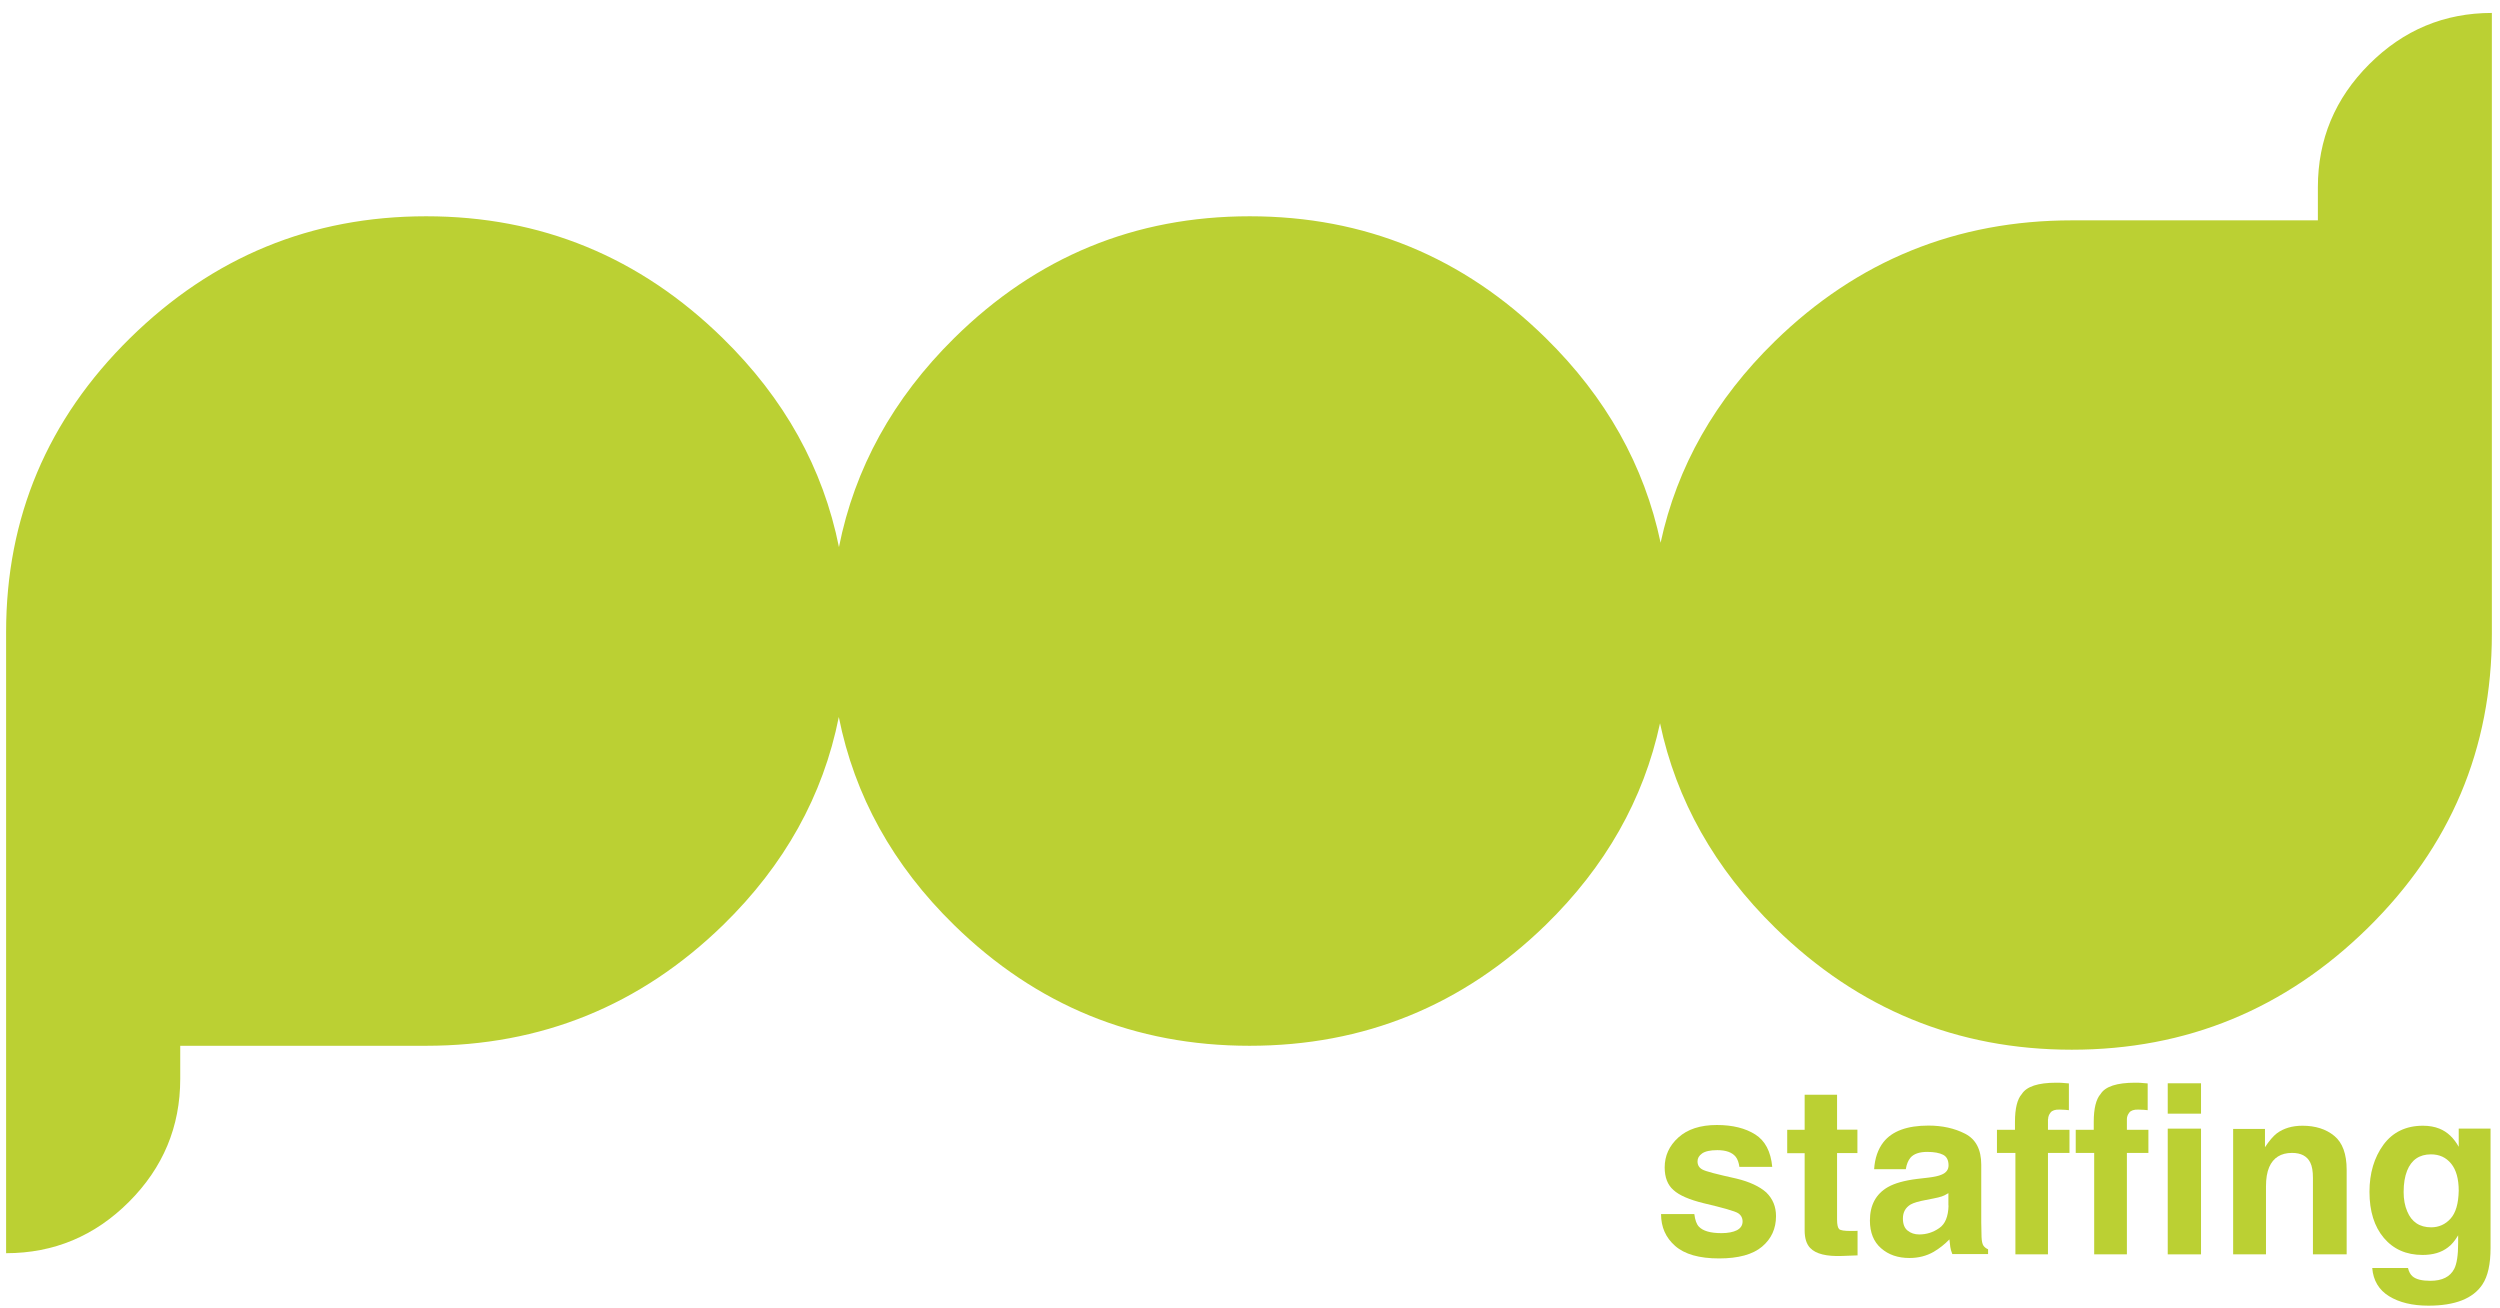 <?xml version="1.0" encoding="UTF-8"?>
<svg width="172px" height="90px" viewBox="0 0 172 90" version="1.1" xmlns="http://www.w3.org/2000/svg" xmlns:xlink="http://www.w3.org/1999/xlink">
    <!-- Generator: Sketch 53.2 (72643) - https://sketchapp.com -->
    <title>Artboard</title>
    <desc>Created with Sketch.</desc>
    <g id="Artboard" stroke="none" stroke-width="1" fill="none" fill-rule="evenodd">
        <g id="logo" fill="#BBD033" fill-rule="nonzero">
            <path d="M163,4.42 C160.65,6.77 159.47,9.59 159.47,12.88 L159.47,15.16 L142.56,15.16 C134.62,15.16 127.8,17.93 122.12,23.47 C118.01,27.48 115.38,32.1 114.25,37.34 C113.13,32.03 110.5,27.34 106.35,23.26 C100.67,17.67 93.88,14.88 85.98,14.88 C78.08,14.88 71.31,17.67 65.65,23.26 C61.44,27.42 58.8,32.21 57.72,37.64 C56.63,32.21 53.97,27.42 49.72,23.26 C44.01,17.67 37.21,14.88 29.32,14.88 C21.42,14.88 14.64,17.67 8.95,23.26 C3.27,28.85 0.42,35.59 0.42,43.49 L0.42,86.22 C3.7,86.22 6.52,85.04 8.87,82.69 C11.22,80.34 12.4,77.52 12.4,74.23 L12.4,71.95 L29.31,71.95 C37.25,71.95 44.06,69.18 49.75,63.64 C53.97,59.52 56.63,54.75 57.71,49.33 C58.79,54.75 61.43,59.52 65.64,63.64 C71.3,69.18 78.08,71.95 85.97,71.95 C93.86,71.95 100.65,69.18 106.34,63.64 C110.45,59.63 113.08,55 114.21,49.76 C115.33,55.07 117.98,59.76 122.14,63.84 C127.85,69.43 134.65,72.22 142.54,72.22 C150.43,72.22 157.22,69.43 162.91,63.84 C168.59,58.25 171.44,51.51 171.44,43.61 L171.44,0.89 C168.18,0.89 165.36,2.06 163,4.42" id="Path"></path>
            <path d="M140.91,77 C140.91,76.83 140.97,76.68 141.08,76.54 C141.19,76.4 141.4,76.33 141.7,76.34 C142,76.35 142.21,76.36 142.34,76.38 L142.34,74.54 C142.14,74.52 141.98,74.51 141.86,74.5 C141.74,74.49 141.61,74.49 141.47,74.49 C140.22,74.49 139.43,74.75 139.1,75.27 C138.79,75.62 138.63,76.26 138.63,77.18 L138.63,77.73 L137.39,77.73 L137.39,79.32 L138.66,79.32 L138.66,86.3 L140.9,86.3 L140.9,79.32 L142.38,79.32 L142.38,77.73 L140.9,77.73 L140.9,77 L140.91,77 Z" id="Path"></path>
            <path d="M136.46,85.7 C136.39,85.6 136.34,85.39 136.33,85.1 C136.32,84.71 136.31,84.38 136.31,84.1 L136.31,80.13 C136.31,79.09 135.94,78.38 135.2,78 C134.46,77.62 133.62,77.44 132.67,77.44 C131.21,77.44 130.18,77.82 129.58,78.58 C129.2,79.07 128.99,79.69 128.94,80.44 L131.12,80.44 C131.17,80.11 131.28,79.84 131.44,79.65 C131.66,79.39 132.05,79.25 132.59,79.25 C133.07,79.25 133.44,79.32 133.69,79.45 C133.94,79.58 134.06,79.83 134.06,80.18 C134.06,80.47 133.9,80.69 133.57,80.82 C133.39,80.9 133.09,80.97 132.67,81.02 L131.89,81.11 C131.01,81.22 130.35,81.41 129.89,81.67 C129.06,82.15 128.65,82.91 128.65,83.98 C128.65,84.8 128.91,85.44 129.42,85.88 C129.93,86.33 130.58,86.55 131.37,86.55 C131.99,86.55 132.54,86.41 133.03,86.13 C133.44,85.89 133.8,85.6 134.12,85.27 C134.14,85.46 134.16,85.64 134.18,85.79 C134.2,85.94 134.25,86.11 134.32,86.28 L136.78,86.28 L136.78,85.95 C136.65,85.9 136.54,85.81 136.46,85.7 L136.46,85.7 Z M134.06,82.94 C134.04,83.7 133.83,84.22 133.41,84.5 C132.99,84.79 132.54,84.93 132.04,84.93 C131.73,84.93 131.46,84.84 131.25,84.67 C131.03,84.5 130.92,84.22 130.92,83.83 C130.92,83.4 131.1,83.08 131.45,82.87 C131.66,82.75 132.01,82.65 132.49,82.56 L133,82.46 C133.26,82.41 133.46,82.36 133.61,82.31 C133.76,82.25 133.9,82.18 134.05,82.09 L134.05,82.94 L134.06,82.94 Z" id="Shape"></path>
            <path d="M119.48,81.09 C118.13,80.79 117.34,80.59 117.12,80.46 C116.9,80.34 116.79,80.16 116.79,79.9 C116.79,79.69 116.89,79.51 117.1,79.36 C117.31,79.21 117.66,79.13 118.15,79.13 C118.75,79.13 119.17,79.28 119.42,79.59 C119.55,79.76 119.63,79.99 119.67,80.28 L121.93,80.28 C121.83,79.22 121.44,78.48 120.76,78.05 C120.08,77.62 119.2,77.4 118.12,77.4 C116.98,77.4 116.1,77.69 115.47,78.26 C114.84,78.83 114.53,79.52 114.53,80.32 C114.53,81 114.73,81.52 115.13,81.87 C115.53,82.24 116.23,82.54 117.21,82.78 C118.57,83.1 119.36,83.33 119.57,83.46 C119.78,83.59 119.89,83.79 119.89,84.04 C119.89,84.3 119.76,84.5 119.5,84.64 C119.24,84.77 118.88,84.84 118.44,84.84 C117.68,84.84 117.16,84.69 116.88,84.39 C116.72,84.22 116.62,83.93 116.57,83.53 L114.28,83.53 C114.28,84.42 114.6,85.15 115.25,85.72 C115.9,86.29 116.9,86.58 118.27,86.58 C119.6,86.58 120.59,86.31 121.23,85.77 C121.87,85.23 122.19,84.53 122.19,83.67 C122.19,83.02 121.97,82.48 121.52,82.04 C121.06,81.63 120.38,81.31 119.48,81.09" id="Path"></path>
            <path d="M126.4,75.32 L124.16,75.32 L124.16,77.73 L122.96,77.73 L122.96,79.34 L124.16,79.34 L124.16,84.66 C124.16,85.2 124.29,85.6 124.54,85.86 C124.93,86.27 125.66,86.45 126.73,86.41 L127.8,86.37 L127.8,84.68 C127.73,84.68 127.65,84.69 127.57,84.69 C127.49,84.69 127.42,84.69 127.35,84.69 C126.89,84.69 126.62,84.65 126.53,84.56 C126.44,84.47 126.39,84.25 126.39,83.9 L126.39,79.33 L127.79,79.33 L127.79,77.72 L126.39,77.72 L126.39,75.32 L126.4,75.32 Z" id="Path"></path>
            <rect id="Rectangle" x="149.14" y="74.53" width="2.29" height="2.09"></rect>
            <path d="M169.16,77.65 L169.16,78.9 C168.82,78.29 168.38,77.87 167.83,77.65 C167.51,77.52 167.13,77.45 166.7,77.45 C165.53,77.45 164.62,77.89 163.98,78.76 C163.34,79.64 163.02,80.72 163.02,82 C163.02,83.33 163.35,84.39 164.01,85.17 C164.67,85.95 165.56,86.34 166.67,86.34 C167.39,86.34 167.97,86.17 168.42,85.82 C168.67,85.64 168.9,85.36 169.12,84.99 L169.12,85.54 C169.12,86.36 169.03,86.95 168.85,87.3 C168.57,87.84 168.03,88.12 167.21,88.12 C166.63,88.12 166.22,88.02 165.98,87.81 C165.84,87.69 165.73,87.5 165.67,87.24 L163.21,87.24 C163.28,88.1 163.67,88.75 164.37,89.18 C165.07,89.61 165.97,89.83 167.08,89.83 C168.91,89.83 170.15,89.34 170.79,88.37 C171.17,87.8 171.35,86.96 171.35,85.85 L171.35,77.65 L169.16,77.65 L169.16,77.65 Z M168.6,83.84 C168.24,84.24 167.79,84.44 167.26,84.44 C166.47,84.44 165.92,84.07 165.62,83.35 C165.45,82.96 165.37,82.51 165.37,82.01 C165.37,81.43 165.45,80.94 165.61,80.54 C165.91,79.79 166.46,79.42 167.25,79.42 C167.83,79.42 168.29,79.63 168.64,80.06 C168.99,80.49 169.16,81.11 169.16,81.93 C169.14,82.81 168.96,83.44 168.6,83.84 L168.6,83.84 Z" id="Shape"></path>
            <path d="M146.33,77 C146.33,76.83 146.39,76.68 146.5,76.54 C146.61,76.4 146.82,76.33 147.12,76.34 C147.42,76.35 147.63,76.36 147.76,76.38 L147.76,74.54 C147.56,74.52 147.4,74.51 147.28,74.5 C147.16,74.49 147.03,74.49 146.89,74.49 C145.64,74.49 144.84,74.75 144.52,75.27 C144.21,75.62 144.05,76.26 144.05,77.18 L144.05,77.73 L142.81,77.73 L142.81,79.32 L144.08,79.32 L144.08,86.3 L146.33,86.3 L146.33,79.32 L147.81,79.32 L147.81,77.73 L146.33,77.73 L146.33,77 Z" id="Path"></path>
            <rect id="Rectangle" x="149.14" y="77.65" width="2.29" height="8.65"></rect>
            <path d="M158.41,77.45 C157.7,77.45 157.11,77.63 156.65,77.97 C156.39,78.17 156.12,78.49 155.83,78.93 L155.83,77.67 L153.64,77.67 L153.64,86.3 L155.9,86.3 L155.9,81.62 C155.9,81.09 155.97,80.65 156.12,80.3 C156.4,79.65 156.93,79.32 157.69,79.32 C158.31,79.32 158.73,79.54 158.95,79.99 C159.07,80.23 159.13,80.58 159.13,81.04 L159.13,86.3 L161.45,86.3 L161.45,80.48 C161.45,79.4 161.17,78.62 160.6,78.15 C160.03,77.68 159.3,77.45 158.41,77.45" id="Path"></path>
        </g>
    </g>
</svg>